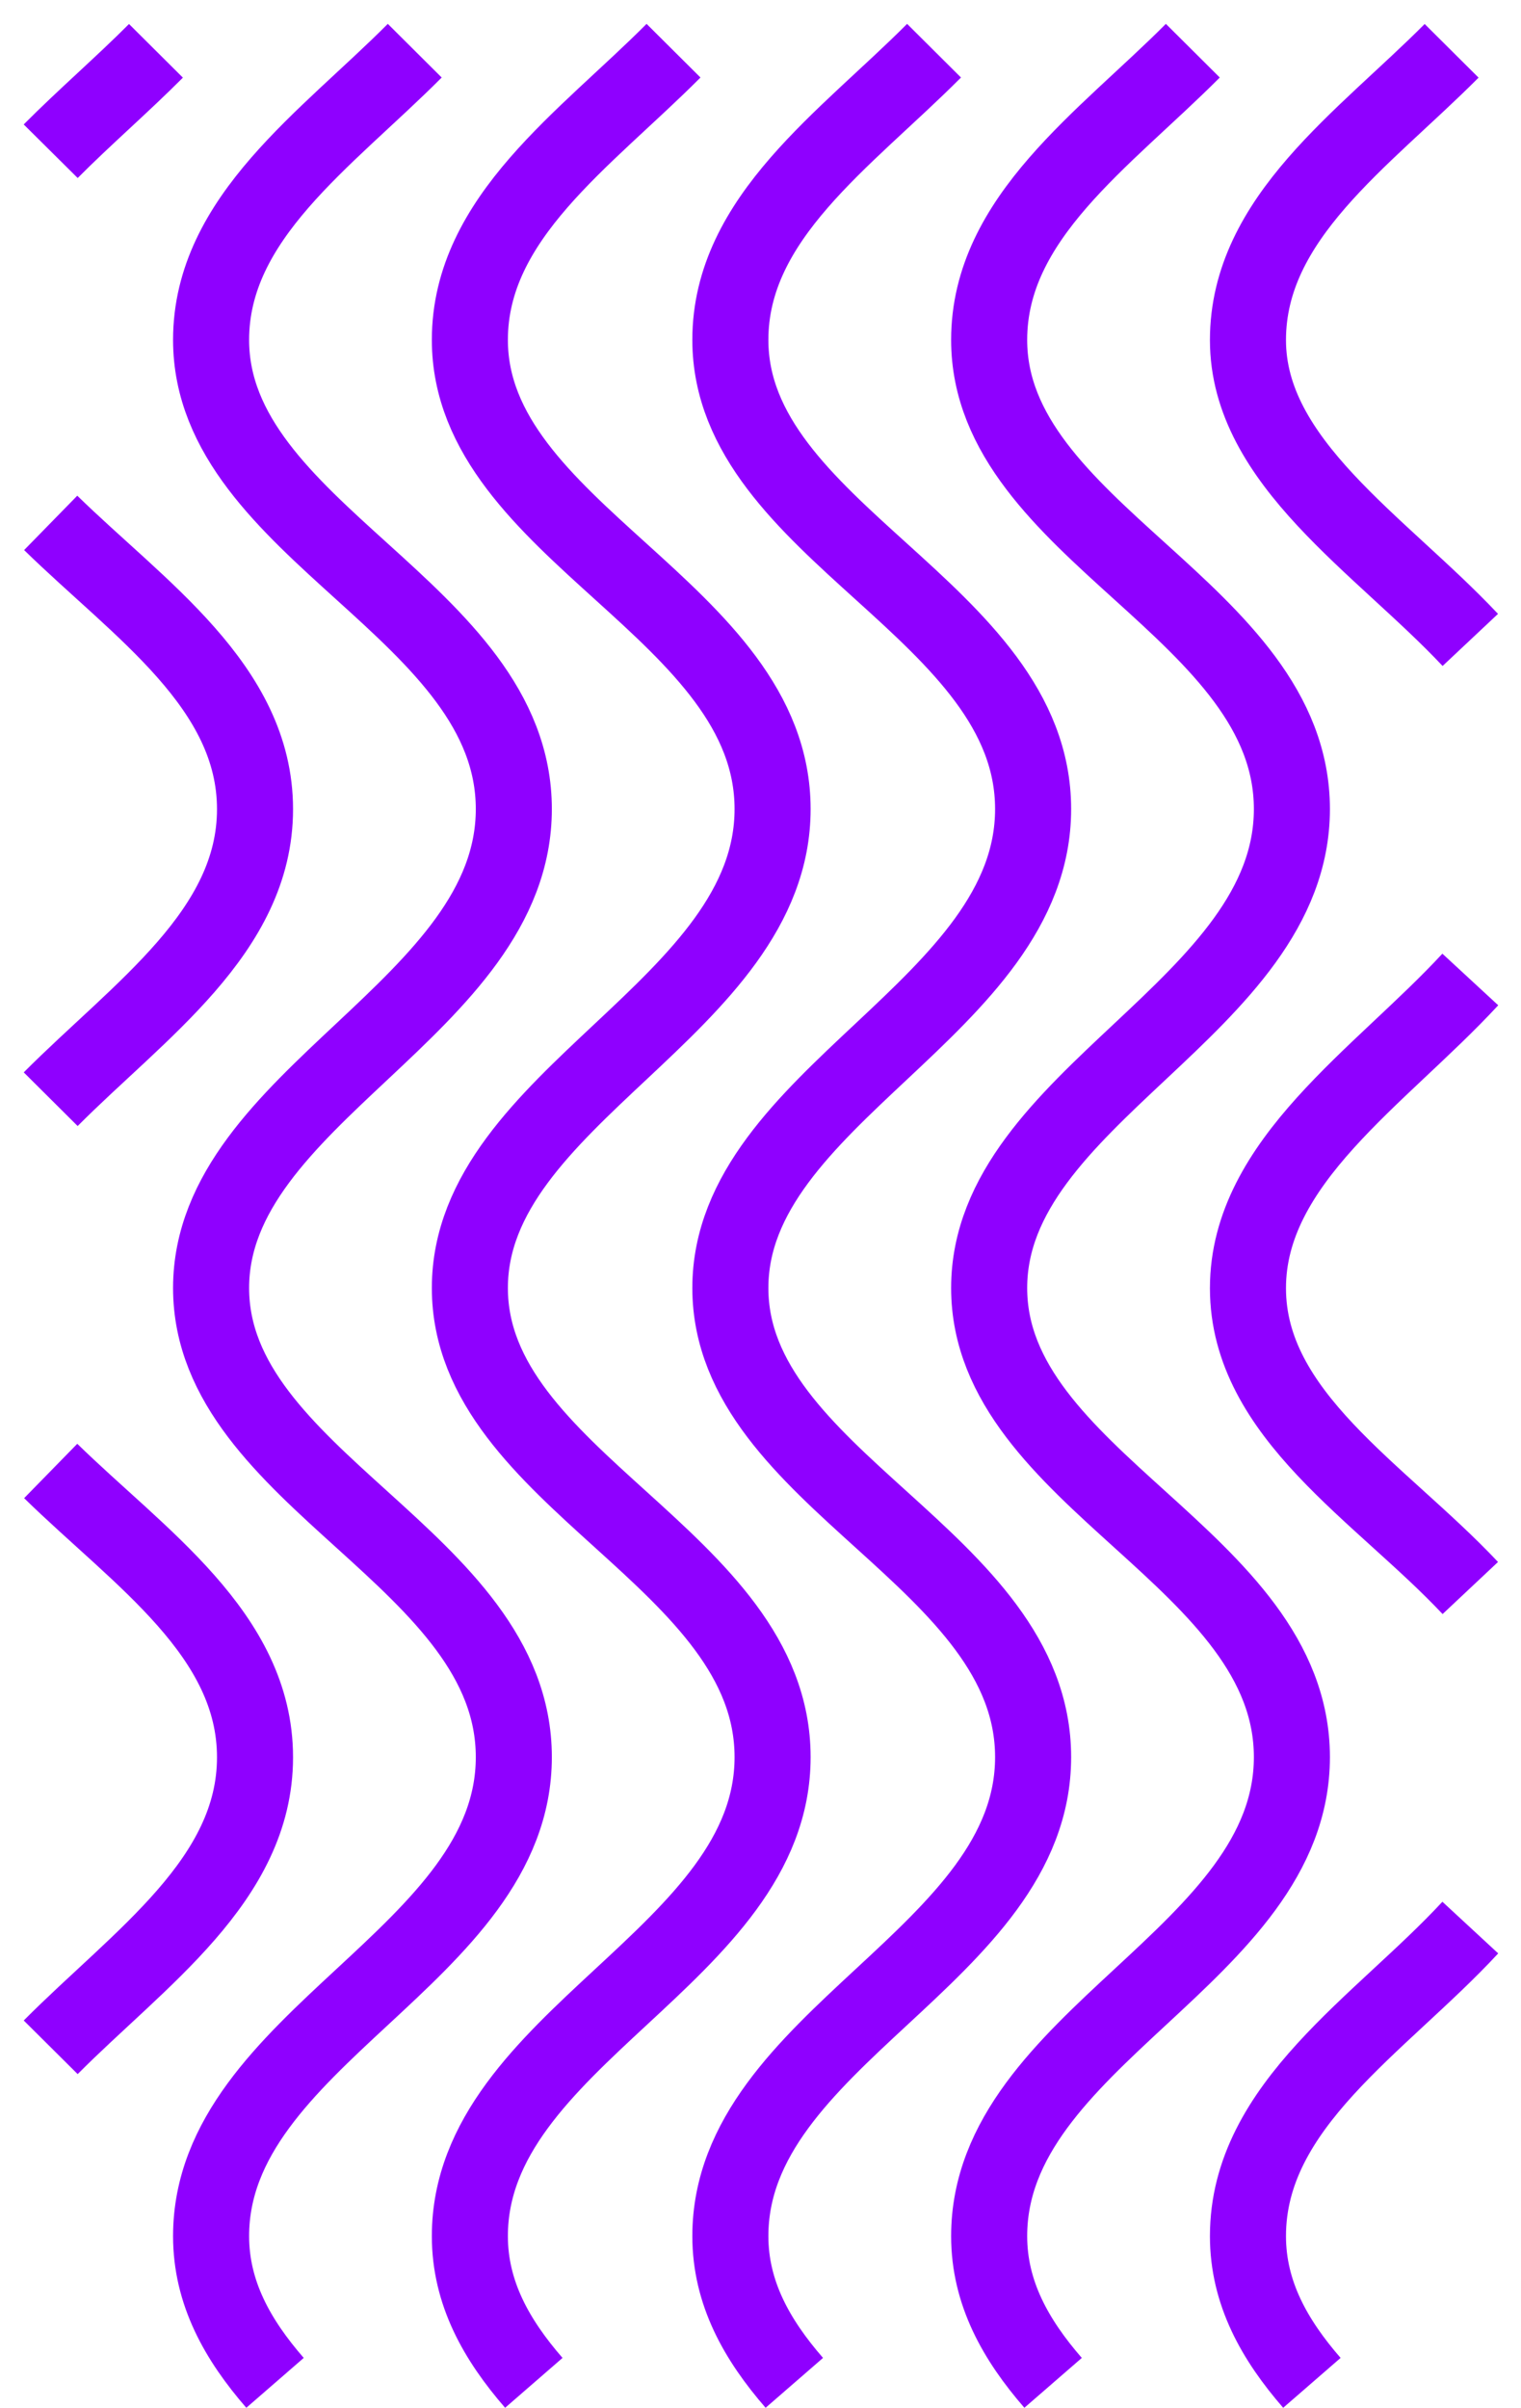 <svg width="60" height="95" viewBox="0 0 60 95" fill="none" xmlns="http://www.w3.org/2000/svg">
<path d="M21.058 94C19.584 92.303 18.535 90.454 18.535 88.211C18.535 80.405 30.477 77.138 30.477 69.316C30.477 61.495 18.535 58.364 18.535 50.81C18.535 43.257 30.477 39.737 30.477 31.916C30.477 24.094 18.535 20.963 18.535 13.409C18.535 8.587 23.087 5.498 26.569 2M10.849 94C9.375 92.303 8.327 90.454 8.327 88.211C8.327 80.405 20.269 77.138 20.269 69.316C20.269 61.495 8.327 58.364 8.327 50.81C8.327 43.257 20.269 39.737 20.269 31.916C20.269 24.094 8.327 20.963 8.327 13.409C8.327 8.587 12.878 5.498 16.361 2M2 20.627C5.488 24.036 10.06 27.083 10.06 31.921C10.06 36.759 5.488 39.858 2 43.362M2 5.966C3.329 4.627 4.818 3.345 6.152 2.005M2 58.028C5.488 61.437 10.06 64.478 10.06 69.322C10.06 74.165 5.488 77.254 2 80.763M58 62.645C54.46 58.879 49.229 55.816 49.229 50.816C49.229 45.815 54.46 42.469 58 38.639M51.751 94C50.277 92.303 49.229 90.454 49.229 88.211C49.229 83.042 54.46 79.864 58 76.04M57.263 2.005C53.781 5.504 49.229 8.592 49.229 13.415C49.229 18.237 54.46 21.478 58 25.244M41.542 94C40.069 92.303 39.02 90.454 39.02 88.211C39.02 80.405 50.962 77.138 50.962 69.316C50.962 61.495 39.02 58.364 39.02 50.81C39.02 43.257 50.962 39.737 50.962 31.916C50.962 24.094 39.02 20.963 39.02 13.409C39.02 8.587 43.572 5.498 47.054 2M31.334 94C29.86 92.303 28.811 90.454 28.811 88.211C28.811 80.405 40.754 77.138 40.754 69.316C40.754 61.495 28.811 58.364 28.811 50.81C28.811 43.257 40.754 39.737 40.754 31.916C40.754 24.094 28.811 20.963 28.811 13.409C28.811 8.587 33.363 5.498 36.846 2" stroke="#8F00FF" stroke-width="3" stroke-miterlimit="10"/>
</svg>
